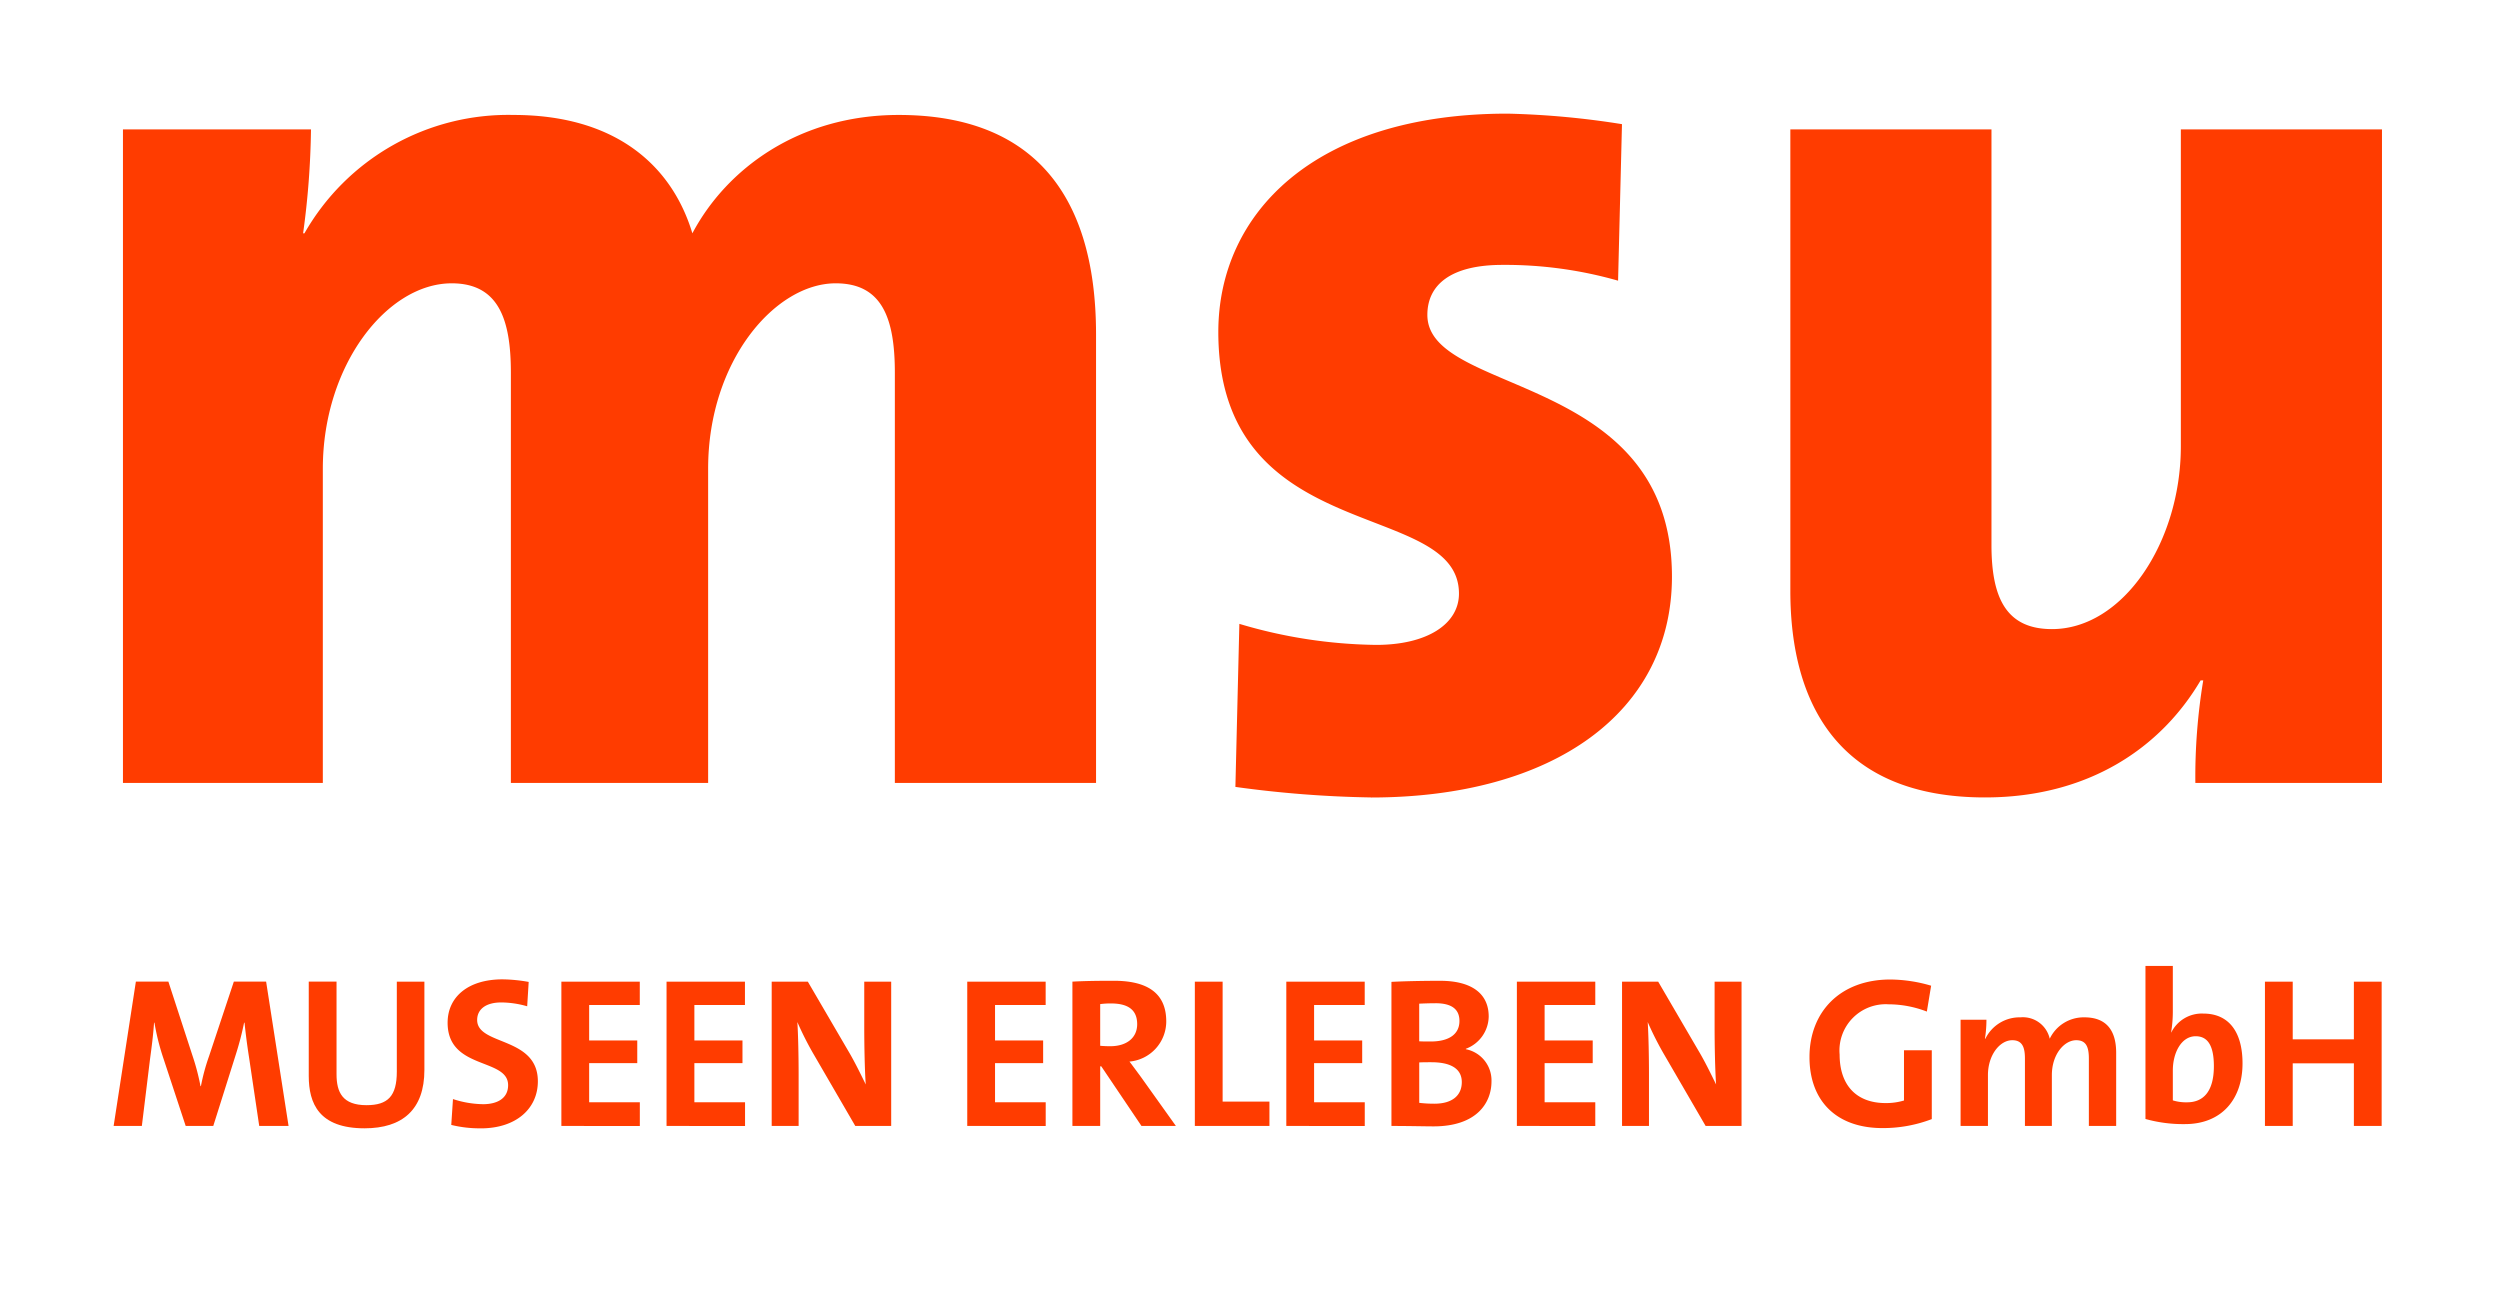 <svg xmlns="http://www.w3.org/2000/svg" xmlns:xlink="http://www.w3.org/1999/xlink" width="220" height="115" viewBox="0 0 220 115"><defs><clipPath id="b"><rect width="220" height="115"/></clipPath></defs><g id="a" clip-path="url(#b)"><g transform="translate(10 10)"><path d="M68.956,58.93v-36.1c0-4.86-1.157-7.869-5.207-7.869-5.324,0-11.224,6.828-11.224,16.316V58.93H35.166v-36.1c0-4.629-1.042-7.869-5.208-7.869-5.67,0-11.34,7.175-11.34,16.316V58.93H1.029V1.418H17.576a72.685,72.685,0,0,1-.694,9.142H17A20.638,20.638,0,0,1,35.4.145c8.795,0,13.886,4.281,15.738,10.415C54.144,4.889,60.508.145,69.3.145,80.528.145,86.661,6.51,86.661,19.47V58.93Z" transform="translate(-0.209 -0.029)" fill="#ff3c00"/><path d="M135.4,60.174a97.586,97.586,0,0,1-11.919-.926L123.83,44.9a43.708,43.708,0,0,0,12.034,1.851c4.513,0,7.291-1.851,7.291-4.512,0-8.448-21.177-3.935-21.177-23.028C121.978,8.795,130.426,0,147.437,0A73.963,73.963,0,0,1,157.5.926L157.157,14.7a36.09,36.09,0,0,0-10.183-1.389c-4.513,0-6.6,1.736-6.6,4.4,0,7.175,21.524,4.976,21.524,23.028,0,11.919-10.414,19.441-26.5,19.441" transform="translate(-24.766)" fill="#ff3c00"/><path d="M220.78,59.254a52.066,52.066,0,0,1,.694-9.026h-.231c-3.472,5.9-9.836,10.3-18.977,10.3-12.846,0-17.127-8.217-17.127-18.168V1.742h17.7V38.309c0,4.629,1.274,7.406,5.324,7.406,6.249,0,11.34-7.637,11.34-16.085V1.742h17.7V59.254Z" transform="translate(-37.589 -0.354)" fill="#ff3c00"/><path d="M12.812,108.544l-.9-6.059c-.187-1.2-.3-2.145-.394-3.028h-.038a26.033,26.033,0,0,1-.7,2.709l-2.012,6.378H6.34L4.4,102.655a20.449,20.449,0,0,1-.809-3.2H3.556c-.076,1.129-.207,2.126-.358,3.236l-.715,5.851H0l1.957-12.7h2.86l2.126,6.528a19.926,19.926,0,0,1,.7,2.671h.038a18.018,18.018,0,0,1,.714-2.633l2.183-6.566h2.84l1.975,12.7Z" transform="translate(0 -19.46)" fill="#ff3c00"/><path d="M26.454,108.751c-4.007,0-4.91-2.182-4.91-4.609v-8.3h2.445v8.145c0,1.6.527,2.728,2.634,2.728,1.882,0,2.671-.79,2.671-2.954V95.846h2.427v7.769c0,3.48-1.919,5.136-5.267,5.136" transform="translate(-4.374 -19.46)" fill="#ff3c00"/><path d="M39.8,108.7a10.435,10.435,0,0,1-2.6-.3l.151-2.275a8.807,8.807,0,0,0,2.652.451c1.242,0,2.2-.508,2.2-1.675,0-2.426-5.324-1.317-5.324-5.493,0-2.257,1.787-3.818,4.834-3.818a13.864,13.864,0,0,1,2.3.226l-.132,2.145a8.351,8.351,0,0,0-2.276-.339c-1.411,0-2.126.639-2.126,1.542,0,2.277,5.342,1.431,5.342,5.4,0,2.389-1.9,4.139-5.022,4.139" transform="translate(-7.489 -19.407)" fill="#ff3c00"/><path d="M49.439,108.544v-12.7h6.9V97.9H51.884v3.123h4.233v1.994H51.884v3.442h4.459v2.089Z" transform="translate(-10.038 -19.46)" fill="#ff3c00"/><path d="M61.051,108.544v-12.7h6.9V97.9H63.5v3.123h4.233v1.994H63.5v3.442h4.459v2.089Z" transform="translate(-12.395 -19.46)" fill="#ff3c00"/><path d="M80.017,108.544l-3.725-6.416A28.3,28.3,0,0,1,74.92,99.4c.074,1.091.112,3.085.112,4.61v4.534h-2.37v-12.7h3.179l3.536,6.058c.584.979,1.091,2.032,1.562,2.991-.094-1.28-.132-3.537-.132-5.1V95.845h2.371v12.7Z" transform="translate(-14.753 -19.46)" fill="#ff3c00"/><path d="M94.255,108.544v-12.7h6.9V97.9H96.7v3.123h4.233v1.994H96.7v3.442h4.459v2.089Z" transform="translate(-19.137 -19.46)" fill="#ff3c00"/><path d="M111.944,108.525l-3.538-5.249h-.094v5.249h-2.445v-12.7c1-.057,2.182-.076,3.649-.076,2.8,0,4.609.979,4.609,3.574a3.551,3.551,0,0,1-3.236,3.537c.358.47.715.959,1.034,1.391l3.048,4.271Zm-2.672-10.78a6.84,6.84,0,0,0-.96.057v3.668c.17.018.508.038.884.038,1.468,0,2.371-.754,2.371-1.938,0-1.223-.752-1.825-2.3-1.825" transform="translate(-21.495 -19.441)" fill="#ff3c00"/><path d="M119.385,108.544v-12.7h2.445V106.4h4.12v2.145Z" transform="translate(-24.239 -19.46)" fill="#ff3c00"/><path d="M129.485,108.544v-12.7h6.9V97.9H131.93v3.123h4.233v1.994H131.93v3.442h4.459v2.089Z" transform="translate(-26.29 -19.46)" fill="#ff3c00"/><path d="M144.8,108.562c-.771,0-2.106-.037-3.706-.037V95.845c1.073-.057,2.728-.094,4.289-.094,2.746,0,4.27,1.109,4.27,3.142a3.079,3.079,0,0,1-2.012,2.841v.037a2.8,2.8,0,0,1,2.257,2.84c0,1.843-1.26,3.951-5.1,3.951m.169-10.836c-.508,0-1,.019-1.43.037v3.312c.3.018.6.018,1,.018,1.675,0,2.541-.677,2.541-1.807,0-.94-.564-1.561-2.108-1.561m-.357,5.192c-.188,0-.809,0-1.073.019v3.555a11.014,11.014,0,0,0,1.337.076c1.6,0,2.408-.752,2.408-1.9,0-1.241-1.072-1.749-2.671-1.749" transform="translate(-28.647 -19.441)" fill="#ff3c00"/><path d="M154.944,108.544v-12.7h6.9V97.9h-4.459v3.123h4.233v1.994h-4.233v3.442h4.459v2.089Z" transform="translate(-31.459 -19.46)" fill="#ff3c00"/><path d="M173.911,108.544l-3.725-6.416a28.3,28.3,0,0,1-1.372-2.728c.074,1.091.112,3.085.112,4.61v4.534h-2.37v-12.7h3.179l3.536,6.058c.584.979,1.091,2.032,1.562,2.991-.094-1.28-.132-3.537-.132-5.1V95.845h2.371v12.7Z" transform="translate(-33.816 -19.46)" fill="#ff3c00"/><path d="M197.582,98.431a9.4,9.4,0,0,0-3.367-.64,4.071,4.071,0,0,0-4.309,4.421c0,2.69,1.468,4.27,4.045,4.27a5.424,5.424,0,0,0,1.619-.226v-4.422h2.446v6.059a11.993,11.993,0,0,1-4.346.79c-4.026,0-6.416-2.369-6.416-6.246,0-3.988,2.709-6.828,7.111-6.828a12.954,12.954,0,0,1,3.594.545Z" transform="translate(-38.019 -19.412)" fill="#ff3c00"/><path d="M215.226,109.344v-5.926c0-1-.226-1.619-1.111-1.619-1.054,0-2.145,1.242-2.145,3.067v4.478H209.6v-5.926c0-.922-.188-1.619-1.11-1.619-1.11,0-2.145,1.317-2.145,3.067v4.478h-2.408v-9.35h2.276a11.069,11.069,0,0,1-.132,1.674h.038a3.349,3.349,0,0,1,3.086-1.882,2.422,2.422,0,0,1,2.578,1.882,3.31,3.31,0,0,1,3.046-1.882c1.806,0,2.8,1,2.8,3.123v6.435Z" transform="translate(-41.406 -20.26)" fill="#ff3c00"/><path d="M227.832,108.467a12.285,12.285,0,0,1-3.48-.451V94.546h2.408v4.026a11.2,11.2,0,0,1-.151,1.825h.019a2.994,2.994,0,0,1,2.822-1.656c2.239,0,3.443,1.618,3.443,4.383,0,3.162-1.844,5.343-5.061,5.343m.94-7.732c-1.26,0-2.012,1.449-2.012,3.01v2.634a3.908,3.908,0,0,0,1.26.17c1.355,0,2.352-.866,2.352-3.18,0-1.75-.508-2.634-1.6-2.634" transform="translate(-45.551 -19.546)" fill="#ff3c00"/><path d="M245.37,108.544v-5.513h-5.381v5.513h-2.445v-12.7h2.445v5.079h5.381V95.845h2.445v12.7Z" transform="translate(-48.229 -19.46)" fill="#ff3c00"/></g></g></svg>